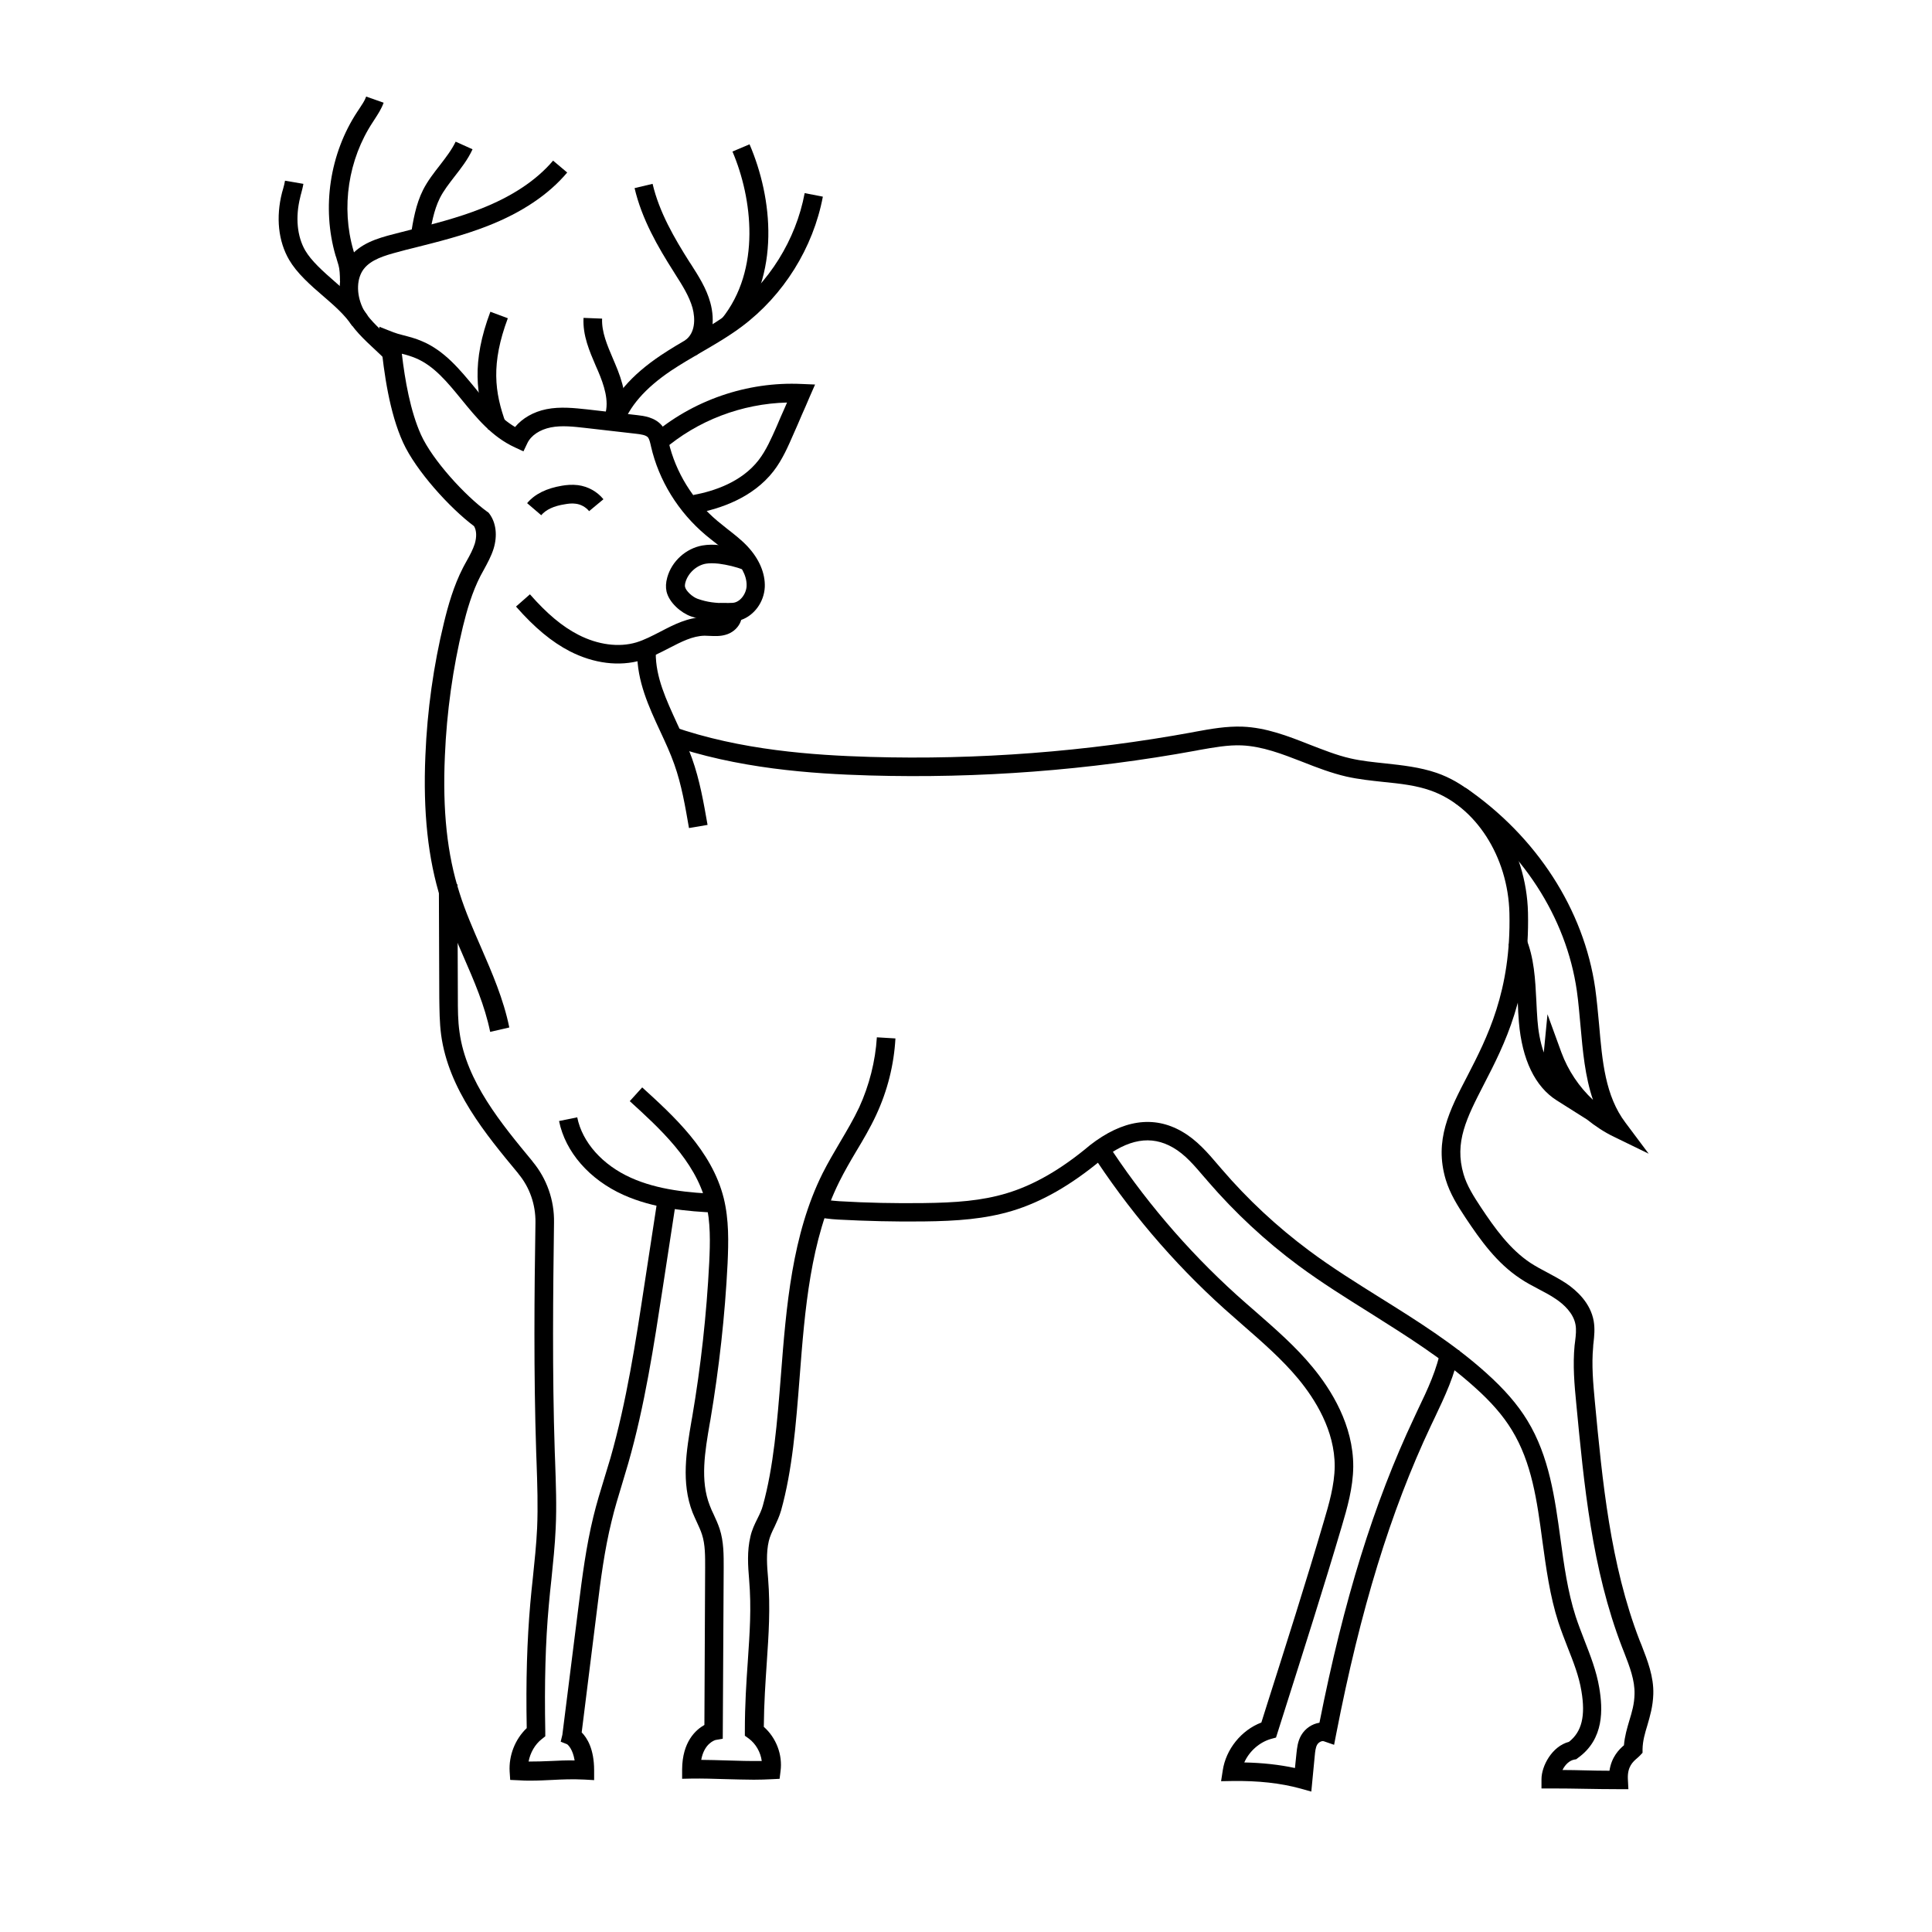 <?xml version="1.0" encoding="UTF-8"?>
<!-- Uploaded to: SVG Repo, www.svgrepo.com, Generator: SVG Repo Mixer Tools -->
<svg fill="#000000" width="800px" height="800px" version="1.1" viewBox="144 144 512 512" xmlns="http://www.w3.org/2000/svg">
 <g>
  <path d="m491.51 618.79-2.805-0.789c-5.363-1.477-11.316-2.117-18.203-2.016l-2.902 0.051 0.441-2.856c0.836-5.609 4.922-10.676 10.234-12.695l1.426-4.527c5.066-15.941 10.332-32.422 15.152-48.855 1.328-4.477 2.805-9.543 2.856-14.465 0.051-9.543-5.215-17.859-9.645-23.223-4.281-5.164-9.543-9.742-14.613-14.168-1.625-1.426-3.297-2.902-4.969-4.379-13.676-12.301-25.633-26.422-35.621-41.918l4.133-2.656c9.742 15.105 21.453 28.879 34.785 40.934 1.625 1.477 3.297 2.902 4.922 4.328 5.215 4.574 10.629 9.25 15.152 14.762 4.922 5.953 10.824 15.352 10.773 26.371-0.051 5.609-1.625 11.02-3.051 15.844-4.871 16.48-10.137 32.965-15.203 48.953l-2.215 6.988-1.277 0.344c-3.148 0.887-5.805 3.297-7.133 6.25 4.871 0.098 9.297 0.59 13.43 1.477l0.395-3.836c0.148-1.328 0.297-3.199 1.277-4.871 1.082-1.82 2.902-3 4.82-3.297 6.445-32.52 14.414-58.203 25.043-80.738 0.344-0.738 0.688-1.477 1.031-2.215 2.559-5.312 5.164-10.824 6.148-16.531l4.871 0.836c-1.082 6.348-3.887 12.203-6.543 17.809-0.344 0.738-0.688 1.477-1.031 2.164-10.676 22.633-18.648 48.609-25.094 81.723l-0.543 2.805-2.707-0.934c-0.543-0.195-1.379 0.246-1.77 0.887-0.441 0.738-0.543 1.871-0.641 2.856z"/>
  <path d="m343.76 615.64c-2.461 0-4.922-0.098-7.379-0.148-3.199-0.098-6.25-0.195-9.102-0.148l-2.508 0.051v-2.508c0.051-7.332 3.641-10.48 5.902-11.758l0.195-41.672c0-3 0.051-6.102-0.836-8.809-0.344-1.082-0.836-2.117-1.328-3.199-0.395-0.836-0.789-1.723-1.18-2.656-3.051-7.922-1.625-16.285-0.246-24.402l0.148-0.789c2.312-13.531 3.836-27.355 4.527-41.031 0.246-5.215 0.395-10.727-0.887-15.844-2.805-11.168-12.449-19.875-20.172-26.914l3.297-3.641c8.215 7.477 18.449 16.727 21.598 29.324 1.426 5.758 1.277 11.711 1.031 17.27-0.688 13.922-2.262 27.898-4.574 41.625l-0.148 0.789c-1.277 7.43-2.609 15.152 0 21.797 0.297 0.789 0.641 1.574 1.031 2.363 0.543 1.18 1.133 2.461 1.574 3.789 1.133 3.445 1.082 7.086 1.082 10.332l-0.246 45.312-1.918 0.344c-0.297 0.098-3 0.934-3.789 5.266 2.215 0 4.43 0.098 6.641 0.148 3.148 0.098 6.348 0.195 9.398 0.148-0.297-2.312-1.574-4.574-3.445-5.953l-1.031-0.738v-1.23c0-7.086 0.395-12.941 0.789-18.598 0.492-7.43 0.984-13.875 0.344-21.551-0.297-3.543-0.59-7.527 0.344-11.414 0.395-1.77 1.133-3.297 1.871-4.773 0.59-1.18 1.133-2.312 1.426-3.445 2.856-10.281 3.789-21.992 4.773-34.391 1.426-18.402 2.953-37.391 11.07-53.676 1.426-2.805 3-5.512 4.574-8.168 1.77-3 3.641-6.148 5.117-9.297 2.656-5.805 4.281-12.203 4.676-18.547l4.922 0.297c-0.395 7.035-2.117 13.875-5.117 20.32-1.574 3.394-3.492 6.641-5.363 9.742-1.523 2.559-3.051 5.215-4.379 7.871-7.676 15.398-9.152 33.949-10.527 51.855-0.984 12.645-1.918 24.551-4.922 35.324-0.441 1.523-1.082 2.902-1.723 4.281-0.641 1.277-1.23 2.559-1.523 3.789-0.738 3.102-0.492 6.543-0.195 9.891 0.641 8.02 0.148 14.957-0.344 22.289-0.344 5.266-0.738 10.676-0.789 17.074 3.297 2.902 5.019 7.43 4.43 11.758l-0.246 2.016-2.016 0.098c-1.629 0.086-3.203 0.137-4.828 0.137z"/>
  <path d="m334.22 465.39c-8.316-0.344-17.074-1.18-24.992-4.723-9.055-4.082-15.398-11.367-17.074-19.582l4.82-0.984c1.328 6.641 6.691 12.645 14.27 16.039 7.133 3.199 15.352 3.984 23.172 4.281z"/>
  <path d="m273.9 417.46c-1.426-6.988-4.231-13.43-7.231-20.32-2.066-4.773-4.231-9.742-5.856-14.809-3.394-10.727-4.723-23.172-4.082-38.082 0.492-12.055 2.164-23.91 4.922-35.227 1.082-4.477 2.559-9.742 5.066-14.613 0.297-0.59 0.641-1.18 0.934-1.723 0.887-1.574 1.672-3.051 2.164-4.574 0.543-1.82 0.492-3.543-0.195-4.676-6.445-4.82-15.398-14.711-18.793-22.141-3.641-7.969-5.066-18.449-5.902-26.668l-0.395-4.035 3.738 1.477c0.688 0.246 1.625 0.543 2.656 0.789 1.523 0.395 3.246 0.836 4.922 1.574 5.953 2.508 10.035 7.527 14.023 12.348 3.297 4.082 6.496 7.922 10.629 10.383 1.918-2.312 4.871-4.035 8.316-4.723 3.691-0.738 7.43-0.297 10.773 0.051l13.285 1.523c1.723 0.195 4.625 0.543 6.496 2.707 1.133 1.328 1.477 2.902 1.77 4.184l0.051 0.246c1.871 8.02 6.445 15.449 12.941 20.91 0.836 0.688 1.672 1.328 2.559 2.066 1.82 1.426 3.691 2.856 5.363 4.625 3.148 3.344 4.773 7.184 4.625 10.824-0.195 4.035-2.856 7.527-6.25 8.707-0.098 0.297-0.195 0.59-0.344 0.887-0.738 1.477-2.164 2.609-3.789 3.051-1.477 0.441-2.953 0.344-4.231 0.297-0.492 0-0.934-0.051-1.328-0.051-3.199 0.051-6.199 1.625-9.445 3.297-2.312 1.18-4.676 2.461-7.281 3.199-5.902 1.723-12.645 0.887-18.992-2.363-4.773-2.461-9.348-6.25-14.27-11.855l3.691-3.246c4.527 5.164 8.609 8.562 12.84 10.727 5.164 2.656 10.727 3.394 15.352 2.016 2.117-0.641 4.184-1.723 6.394-2.856 3.59-1.871 7.281-3.789 11.66-3.836 0.59 0 1.133 0 1.672 0.051 1.031 0.051 1.918 0.098 2.609-0.098 0.395-0.098 0.688-0.441 0.789-0.59l-1.082-3.051 3.394-0.098c2.016-0.051 3.691-2.363 3.789-4.43 0.148-3.102-1.969-5.805-3.246-7.184-1.426-1.477-3.051-2.754-4.82-4.133-0.887-0.688-1.82-1.426-2.707-2.164-7.332-6.148-12.496-14.516-14.562-23.566l-0.051-0.246c-0.195-0.836-0.395-1.672-0.738-2.117-0.543-0.641-1.918-0.836-3.246-0.984l-13.285-1.523c-3.102-0.344-6.297-0.738-9.25-0.148-2.902 0.59-5.215 2.117-6.199 4.184l-1.031 2.164-2.215-1.031c-6.148-2.805-10.234-7.871-14.219-12.742-3.738-4.574-7.281-8.906-12.102-10.922-1.18-0.492-2.461-0.887-3.691-1.18 0.836 7.086 2.262 15.203 5.066 21.453 3.051 6.742 11.711 16.188 17.562 20.418l0.297 0.195 0.246 0.297c1.82 2.41 2.215 5.856 1.133 9.348-0.641 2.016-1.625 3.789-2.559 5.512-0.297 0.543-0.59 1.082-0.887 1.625-2.262 4.379-3.641 9.25-4.676 13.48-2.656 10.973-4.281 22.535-4.773 34.242-0.641 14.516 0.59 26.074 3.887 36.359 1.523 4.871 3.641 9.691 5.656 14.316 2.953 6.789 6.004 13.824 7.527 21.305z"/>
  <path d="m284.67 615.89c-1.031 0-2.117 0-3.246-0.098l-2.215-0.098-0.148-2.215c-0.246-4.231 1.426-8.562 4.527-11.512-0.246-12.742 0.098-23.223 0.934-32.914 0.195-2.312 0.441-4.625 0.688-6.887 0.441-4.328 0.934-8.855 1.133-13.234 0.246-5.758 0.051-11.66-0.148-17.367l-0.098-2.656c-0.688-20.961-0.492-42.461-0.195-60.961 0.051-4.723-1.523-9.297-4.527-12.891l-0.051-0.098c-8.66-10.43-18.449-22.238-20.418-36.703-0.441-3.344-0.441-6.641-0.492-9.84 0-4.773-0.051-9.543-0.051-14.367 0-4.676-0.051-9.348-0.051-14.023v-1.672h4.922v1.625c0 4.676 0.051 9.348 0.051 13.973 0 4.773 0.051 9.543 0.051 14.367 0 3.051 0 6.199 0.441 9.199 1.77 13.086 11.121 24.305 19.336 34.242l0.051 0.098c3.738 4.477 5.758 10.234 5.656 16.09-0.246 18.449-0.492 39.852 0.195 60.715l0.098 2.609c0.195 5.805 0.441 11.809 0.148 17.762-0.195 4.527-0.688 9.102-1.133 13.531-0.246 2.215-0.492 4.574-0.688 6.84-0.887 9.789-1.18 20.418-0.934 33.504v1.23l-0.934 0.738c-1.82 1.426-3.051 3.641-3.492 5.953 2.066 0 3.984-0.051 6.004-0.148 1.969-0.098 3.984-0.195 6.199-0.148-0.492-3-1.723-4.082-1.969-4.281l-1.723-0.688 0.441-1.82 4.281-34.047c0.984-7.824 2.016-15.891 3.938-23.762 0.836-3.445 1.871-6.84 2.902-10.184 0.543-1.77 1.082-3.59 1.625-5.363 4.281-15.008 6.691-30.75 9.004-45.953l3.543-23.125 4.871 0.738-3.543 23.125c-2.363 15.398-4.773 31.293-9.152 46.594-0.543 1.82-1.082 3.691-1.625 5.461-0.984 3.246-2.016 6.594-2.805 9.938-1.871 7.578-2.902 15.547-3.836 23.223l-4.082 32.719c1.426 1.426 3.297 4.379 3.297 10.035v2.609l-2.609-0.148c-3.102-0.148-5.707-0.051-8.461 0.098-1.871 0.086-3.691 0.188-5.711 0.188z"/>
  <path d="m336.43 308.83c-3.492-0.051-6.051-0.344-9.297-1.477-2.656-0.934-5.805-3.641-6.496-6.594-0.246-1.133-0.195-2.363 0.195-3.738 1.18-4.281 4.922-7.676 9.297-8.461 1.426-0.246 3-0.297 4.922-0.051 2.656 0.297 5.266 0.934 7.773 1.871l-1.723 4.625c-2.117-0.789-4.328-1.328-6.594-1.625-1.426-0.148-2.508-0.148-3.445 0-2.508 0.441-4.723 2.508-5.41 4.922-0.195 0.688-0.148 1.082-0.098 1.277 0.246 1.031 1.918 2.609 3.297 3.102 2.656 0.934 4.676 1.133 7.773 1.18z"/>
  <path d="m328.61 280-0.887-4.82c5.41-0.984 12.793-3.394 17.32-9.25 2.016-2.609 3.394-5.805 4.773-8.906 0.688-1.625 1.379-3.246 2.117-4.871 0.195-0.492 0.441-0.984 0.641-1.477-12.004 0.297-23.762 4.773-32.816 12.594l-3.199-3.738c10.922-9.445 25.438-14.465 39.902-13.777l3.543 0.148-1.426 3.246c-0.688 1.625-1.379 3.246-2.117 4.871-0.688 1.625-1.379 3.246-2.117 4.871-1.477 3.394-3 6.938-5.363 9.988-5.512 7.086-14.121 9.941-20.371 11.121z"/>
  <path d="m287.43 280.54-3.738-3.199c2.016-2.41 5.117-3.938 9.25-4.625 1.133-0.195 2.656-0.344 4.231-0.148 2.609 0.344 5.066 1.672 6.742 3.738l-3.793 3.152c-0.887-1.082-2.215-1.82-3.59-1.969-0.984-0.148-2.016 0-2.856 0.148-2.902 0.445-5.016 1.43-6.246 2.902z"/>
  <path d="m326.59 363.44c-0.984-5.656-1.969-11.512-3.887-16.875-1.031-2.953-2.41-5.902-3.738-8.758-3.051-6.543-6.148-13.332-6.102-20.859l4.922 0.051c-0.051 6.445 2.754 12.398 5.656 18.746 1.379 2.953 2.805 6.051 3.938 9.199 2.066 5.758 3.102 11.809 4.133 17.664z"/>
  <path d="m575.54 618.15h-2.609c-3.246 0-6.102-0.051-8.906-0.098-2.856-0.051-5.758-0.098-9.055-0.098h-2.461v-2.461c0-3.445 2.754-8.707 7.281-9.891 3.394-2.656 4.43-6.84 3.297-13.48-0.641-3.938-2.117-7.676-3.691-11.66-0.836-2.117-1.672-4.328-2.41-6.543-2.262-6.988-3.246-14.367-4.231-21.5-1.426-10.727-2.805-20.812-8.117-29.473-2.312-3.789-5.461-7.43-9.938-11.414-8.266-7.43-17.957-13.48-27.305-19.387-6.445-4.035-13.086-8.168-19.336-12.793-8.758-6.496-16.828-14.023-23.961-22.289-0.297-0.344-0.59-0.738-0.934-1.082-2.656-3.102-5.117-6.051-8.316-7.871-5.805-3.344-11.855-2.312-18.941 3.246-8.117 6.742-15.844 11.168-23.664 13.531-7.231 2.164-14.613 2.707-23.469 2.805-7.527 0.098-15.152-0.098-22.633-0.492-2.262-0.148-4.328-0.297-6.348-1.082l1.77-4.574c1.379 0.543 2.953 0.641 4.871 0.789 7.379 0.441 14.859 0.59 22.289 0.492 8.461-0.098 15.449-0.59 22.09-2.609 7.184-2.164 14.367-6.297 21.941-12.645l0.051-0.051c8.66-6.742 16.875-8.02 24.453-3.641 3.938 2.262 6.84 5.656 9.645 8.953 0.297 0.344 0.59 0.688 0.887 1.031 6.887 8.02 14.66 15.254 23.125 21.551 6.051 4.527 12.645 8.609 18.992 12.594 9.543 5.953 19.434 12.152 27.996 19.875 4.82 4.328 8.266 8.316 10.824 12.496 5.856 9.543 7.332 20.664 8.809 31.391 0.934 6.938 1.918 14.07 4.035 20.613 0.688 2.117 1.523 4.231 2.312 6.297 1.574 4.035 3.199 8.168 3.938 12.594 0.934 5.559 1.379 13.578-5.656 18.598l-0.441 0.344-0.543 0.098c-1.328 0.246-2.461 1.426-3.102 2.754 2.066 0 4.035 0.051 5.953 0.098 2.066 0.051 4.184 0.098 6.496 0.098 0.543-3.691 2.609-5.707 3.836-6.742 0.195-2.41 0.836-4.527 1.426-6.543 0.688-2.262 1.328-4.379 1.379-7.035 0.098-3.641-1.277-7.231-2.754-11.02-0.195-0.441-0.344-0.934-0.543-1.379-8.02-20.812-10.086-43.098-12.152-64.648-0.492-4.969-0.934-10.137-0.441-15.301 0.051-0.395 0.098-0.789 0.148-1.18 0.195-1.574 0.344-3.051 0.098-4.379-0.543-3.051-3.148-5.41-5.215-6.789-1.426-0.984-2.953-1.77-4.625-2.656-1.574-0.836-3.199-1.672-4.723-2.707-6.297-4.133-10.629-10.234-14.562-16.137-2.117-3.199-4.133-6.394-5.266-10.137-3.102-10.43 0.984-18.352 5.758-27.504 5.164-10.035 11.609-22.484 11.121-43.098-0.344-14.957-8.953-28.34-20.91-32.52-3.938-1.379-8.07-1.82-12.449-2.262-3.199-0.344-6.543-0.688-9.84-1.426-4.035-0.934-7.871-2.41-11.609-3.887-5.461-2.117-10.629-4.133-16.137-4.379-3.691-0.148-7.379 0.543-11.316 1.23l-0.738 0.148c-28.488 5.215-57.613 7.43-86.594 6.594-15.203-0.441-35.078-1.77-53.824-8.363l1.625-4.625c18.105 6.348 37.492 7.625 52.348 8.07 28.586 0.836 57.367-1.379 85.559-6.543l0.738-0.148c3.984-0.738 8.168-1.477 12.398-1.328 6.297 0.246 12.102 2.508 17.711 4.723 3.59 1.379 7.231 2.856 10.922 3.691 3 0.688 6.004 0.984 9.25 1.328 4.477 0.492 9.102 0.984 13.578 2.508 13.875 4.82 23.812 20.074 24.207 37.047 0.492 21.895-6.25 34.98-11.66 45.461-4.574 8.906-7.922 15.352-5.41 23.863 0.887 3.051 2.707 5.902 4.625 8.809 3.641 5.461 7.625 11.07 13.137 14.711 1.379 0.887 2.805 1.672 4.328 2.461 1.672 0.887 3.394 1.82 5.066 2.902 2.902 1.969 6.496 5.266 7.332 10.035 0.344 2.016 0.148 3.938-0.051 5.758-0.051 0.395-0.098 0.738-0.098 1.133-0.441 4.676 0 9.594 0.441 14.316 2.016 21.254 4.082 43.199 11.855 63.371 0.195 0.441 0.344 0.887 0.543 1.328 1.574 4.082 3.246 8.316 3.102 12.941-0.098 3.246-0.887 5.902-1.574 8.266-0.641 2.117-1.23 4.082-1.277 6.348v0.934l-0.641 0.688c-0.246 0.246-0.492 0.492-0.789 0.738-1.082 0.934-2.609 2.215-2.461 5.512z"/>
  <path d="m245.95 239.11c-0.688-0.688-1.523-1.477-2.363-2.262-2.953-2.754-6.348-5.856-7.969-9.348-2.41-5.312-2.066-11.219 0.887-15.152 2.856-3.789 7.379-5.164 11.758-6.297 1.426-0.344 2.805-0.738 4.231-1.082 6.297-1.574 12.84-3.246 18.941-5.656 8.266-3.246 14.711-7.527 19.141-12.742l3.738 3.148c-4.922 5.856-12.055 10.629-21.105 14.168-6.394 2.508-13.086 4.184-19.531 5.805-1.426 0.344-2.805 0.688-4.184 1.082-3.543 0.934-7.184 2.016-9.102 4.527-1.871 2.461-2.016 6.445-0.344 10.137 1.18 2.609 4.184 5.363 6.84 7.773 0.887 0.836 1.723 1.625 2.508 2.363z"/>
  <path d="m257.71 207.23-4.871-0.789c0.641-3.887 1.328-8.266 3.297-12.152 1.23-2.41 2.856-4.477 4.43-6.496 1.625-2.117 3.148-4.082 4.184-6.25l4.477 2.016c-1.23 2.707-3.051 5.019-4.773 7.231-1.477 1.918-2.902 3.738-3.887 5.707-1.625 3.258-2.266 7.047-2.856 10.734z"/>
  <path d="m237.34 230.36c-2.066-3.051-4.82-5.41-7.723-7.922-1.625-1.379-3.297-2.856-4.871-4.43-1.82-1.82-3.148-3.492-4.133-5.164-2.856-4.922-3.543-11.219-1.871-17.809 0.098-0.344 0.195-0.688 0.297-1.031 0.195-0.738 0.395-1.426 0.492-2.117l4.871 0.836c-0.148 0.934-0.395 1.77-0.59 2.559-0.098 0.344-0.195 0.641-0.246 0.984-1.328 5.266-0.836 10.383 1.328 14.121 0.789 1.328 1.871 2.656 3.394 4.184 1.477 1.477 3.051 2.856 4.574 4.184 3 2.609 6.102 5.312 8.562 8.855z"/>
  <path d="m239.02 218.6-4.922-0.051c0-1.723-0.098-3.297-0.395-4.281-0.148-0.492-0.297-0.984-0.441-1.477-0.098-0.344-0.195-0.738-0.344-1.082-3.691-12.742-1.523-27.012 5.758-38.082 0.148-0.246 0.344-0.492 0.492-0.738 0.738-1.133 1.477-2.164 1.871-3.297l4.625 1.625c-0.59 1.672-1.523 3.051-2.41 4.43-0.148 0.246-0.297 0.441-0.441 0.688-6.543 9.891-8.461 22.633-5.164 33.996 0.098 0.344 0.195 0.688 0.297 1.031 0.148 0.543 0.344 1.031 0.492 1.574 0.531 1.828 0.633 4.09 0.582 5.664z"/>
  <path d="m308.83 257.27-4.676-1.574c2.164-6.543 7.086-12.25 15.008-17.562 2.656-1.77 5.41-3.394 8.117-4.922 3.691-2.117 7.133-4.133 10.383-6.594 10.086-7.578 17.27-19.039 19.582-31.438l4.82 0.934c-2.559 13.578-10.43 26.176-21.5 34.441-3.492 2.609-7.231 4.773-10.875 6.887-2.609 1.523-5.312 3.102-7.824 4.773-6.938 4.672-11.215 9.594-13.035 15.055z"/>
  <path d="m309.03 255.35-4.676-1.477c1.133-3.641-0.297-7.871-1.871-11.562-0.195-0.395-0.344-0.836-0.543-1.23-1.723-4.035-3.543-8.168-3.297-12.84l4.922 0.195c-0.148 3.543 1.328 6.988 2.902 10.676 0.195 0.441 0.344 0.836 0.543 1.277 1.922 4.527 3.644 9.793 2.019 14.961z"/>
  <path d="m328.41 238.23-2.856-4.035c2.707-1.918 2.754-5.656 1.969-8.609-0.887-3.102-2.656-5.902-4.574-8.906l-0.395-0.641c-4.231-6.641-8.461-13.973-10.383-22.188l4.773-1.133c1.77 7.527 5.758 14.367 9.742 20.664l0.395 0.59c2.016 3.148 4.133 6.445 5.164 10.234 1.277 4.629 0.934 10.629-3.836 14.023z"/>
  <path d="m339.09 231.59-3.836-3.102c10.527-13.039 8.117-32.027 2.856-44.328l4.527-1.918c6.094 14.172 8.359 34.59-3.547 49.348z"/>
  <path d="m273.41 257.91c-3.297-9.102-4.477-17.957 0.543-31.293l4.625 1.723c-4.477 12.004-3.543 19.582-0.492 27.898z"/>
  <path d="m580.91 449.74-9.199-4.477c-2.559-1.23-4.922-2.805-7.133-4.574l-8.02-5.066c-5.758-3.641-9.199-10.824-10.035-20.762-0.148-1.77-0.246-3.59-0.297-5.363-0.246-5.461-0.492-10.629-2.461-15.254l4.527-1.918c2.312 5.461 2.559 11.266 2.856 16.926 0.098 1.723 0.148 3.492 0.297 5.164 0.195 2.656 0.688 5.656 1.672 8.512l0.984-10.137 3.691 10.137c1.77 4.773 4.676 9.102 8.363 12.547-2.117-6.199-2.707-12.941-3.297-19.531-0.297-3.102-0.543-6.348-0.984-9.398-2.805-19.484-14.562-37.637-32.273-49.742l2.805-4.035c18.793 12.891 31.34 32.273 34.34 53.137 0.441 3.199 0.738 6.496 1.031 9.645 0.836 9.691 1.625 18.895 6.988 25.977z"/>
 </g>
</svg>